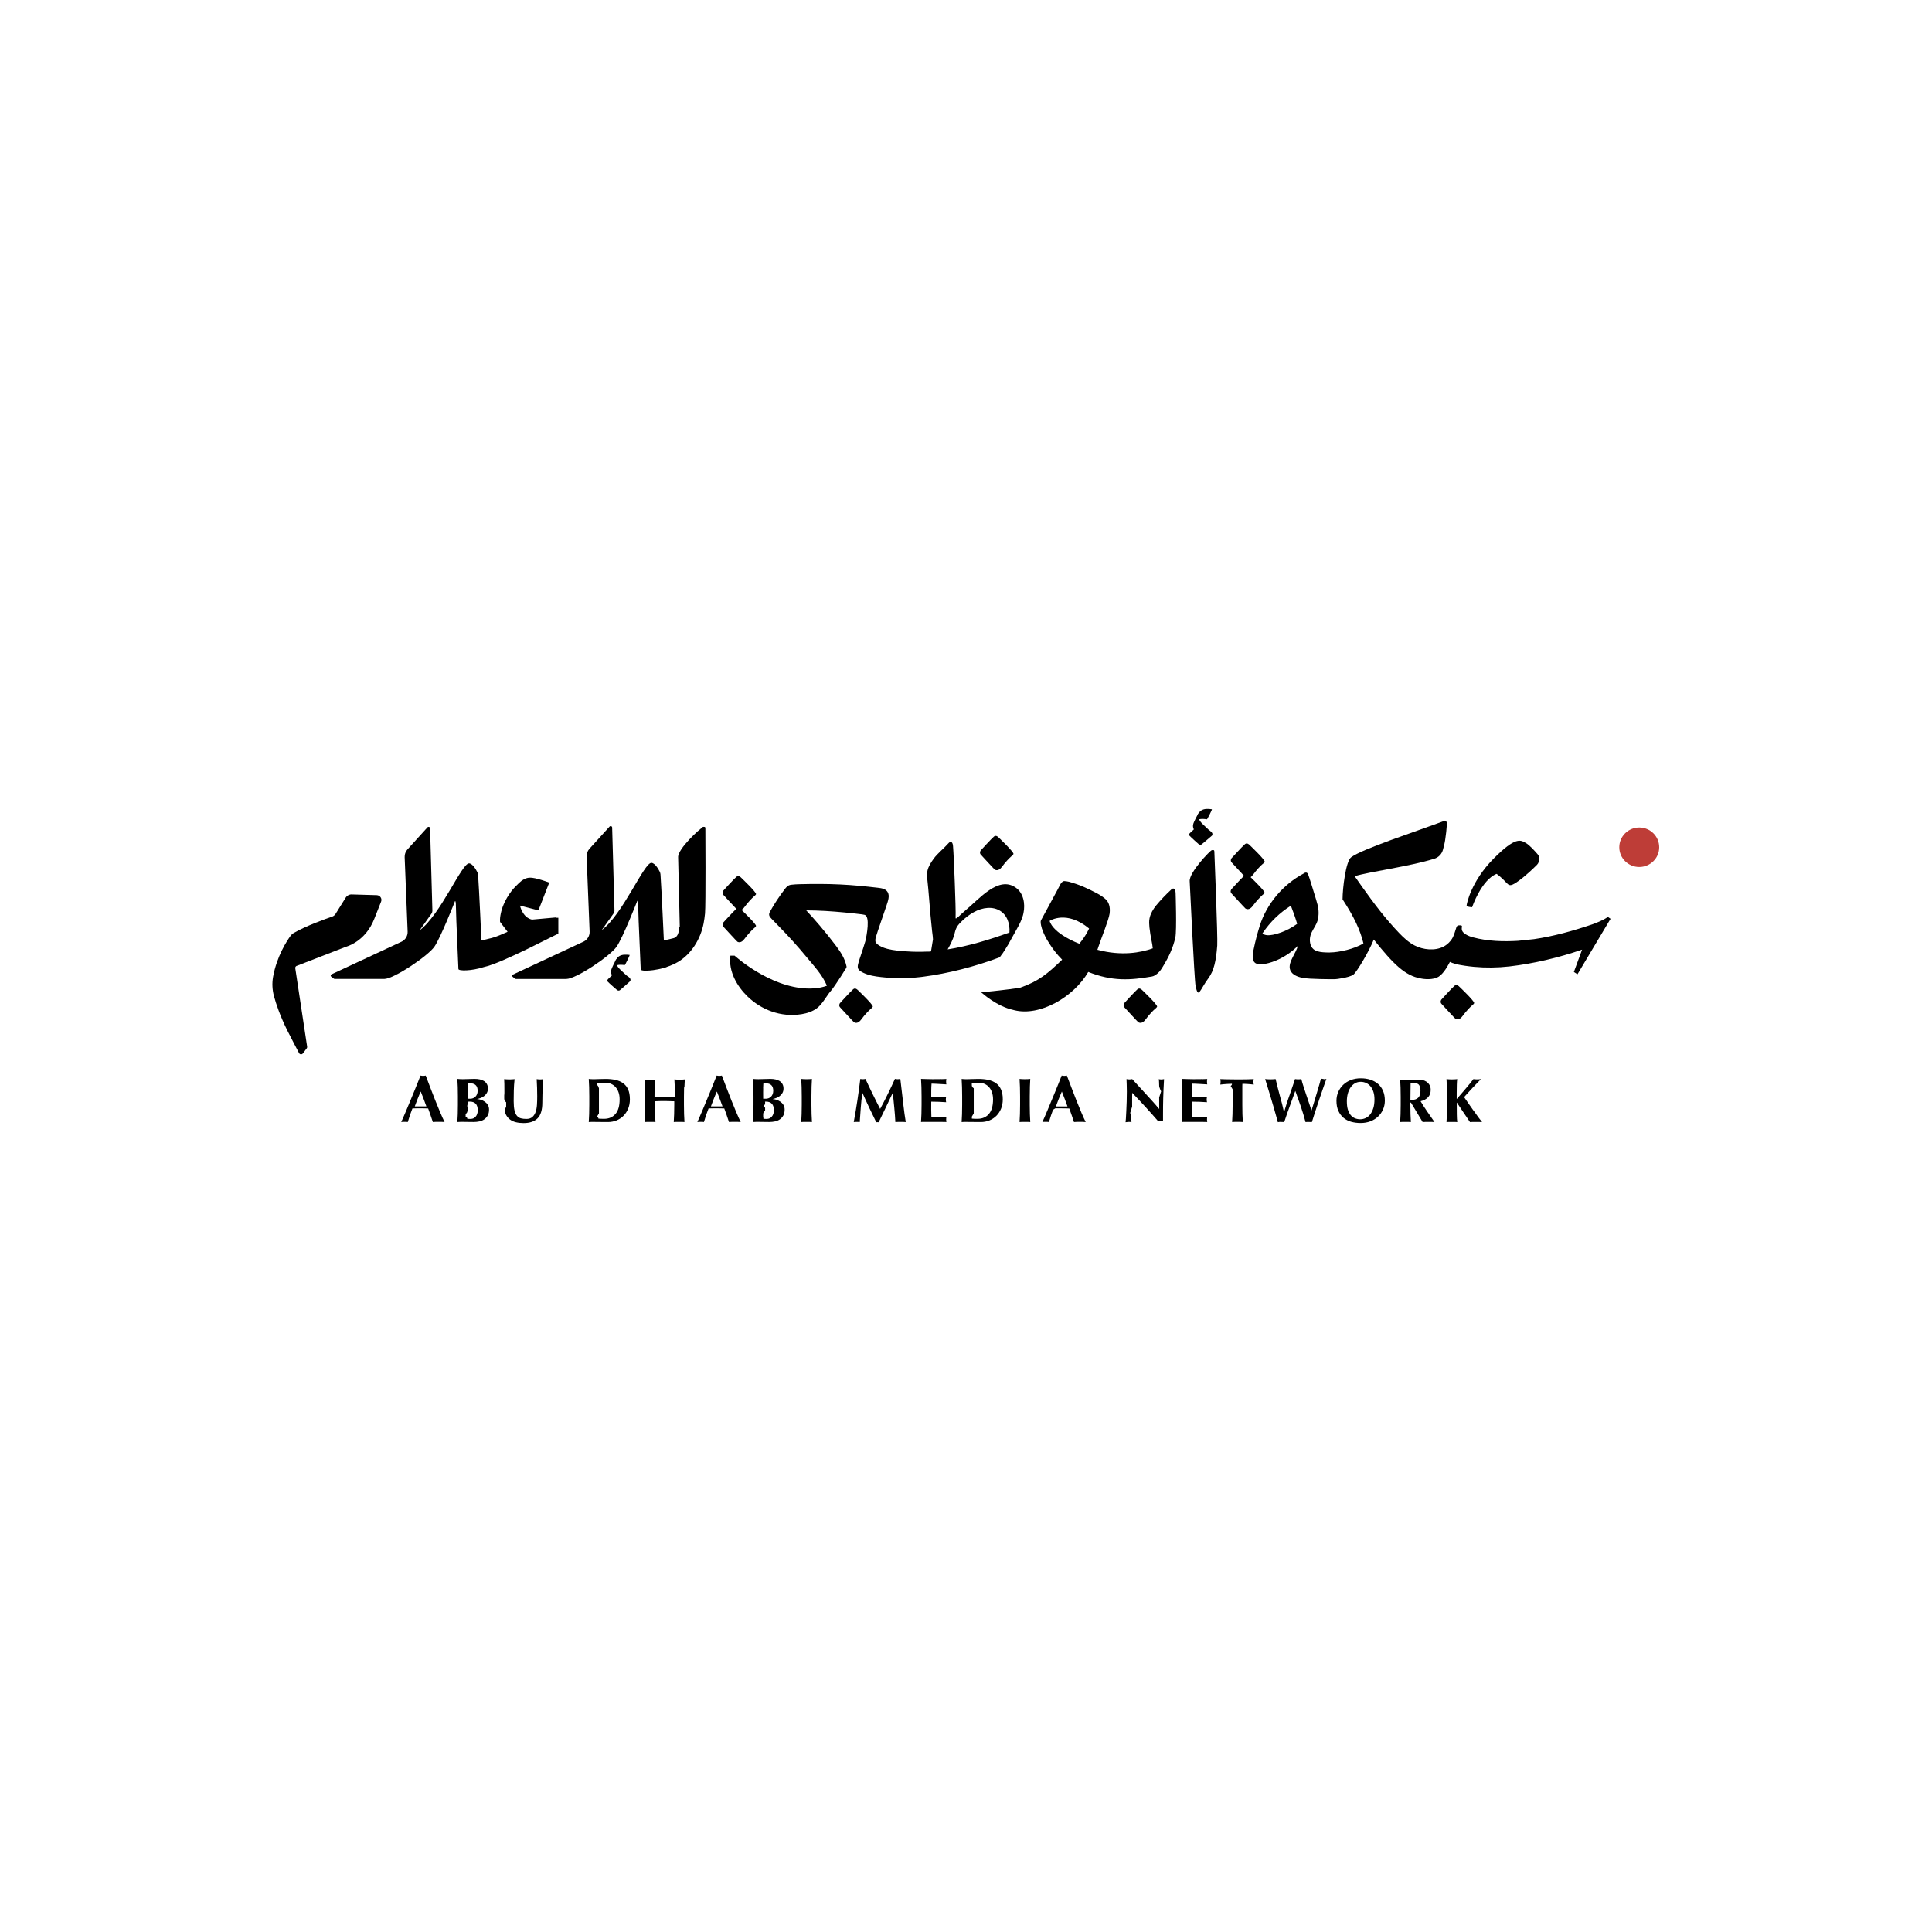 <?xml version="1.0" encoding="UTF-8"?>
<svg id="Layer_1" data-name="Layer 1" xmlns="http://www.w3.org/2000/svg" viewBox="0 0 1000 1000">
  <defs>
    <style>
      .cls-1, .cls-2 {
        stroke-width: 0px;
      }

      .cls-2 {
        fill: #be3d37;
      }
    </style>
  </defs>
  <path class="cls-1" d="m225.34,569.66c-.86-2.16-1.73-4.38-2.58-6.63-.85-2.25-1.65-4.36-2.41-6.33-.24.05-.45.09-.67.12-.21.03-.44.05-.67.05s-.45-.02-.67-.05c-.21-.03-.44-.07-.67-.12-.52,1.32-1.08,2.74-1.7,4.27s-1.26,3.09-1.89,4.66c-.64,1.57-1.29,3.13-1.94,4.68-.65,1.54-1.24,2.98-1.8,4.33-.56,1.35-1.08,2.55-1.55,3.61-.47,1.06-.85,1.9-1.12,2.5.33-.05.64-.08.91-.08h1.67c.27,0,.55.03.83.08.33-1.14.7-2.29,1.09-3.48.39-1.18.83-2.37,1.3-3.54.61-.02,1.21-.05,1.83-.06.61,0,1.21-.02,1.83-.02.74,0,1.5,0,2.24.02.74,0,1.5.03,2.24.06.44,1.18.86,2.37,1.26,3.54.39,1.18.79,2.34,1.17,3.48.49-.05.99-.08,1.49-.08h2.99c.5,0,1.03.03,1.59.08-.68-1.35-1.42-2.98-2.24-4.93s-1.67-4-2.53-6.16m-10.66,3.02c.48-1.32.98-2.62,1.47-3.88.51-1.26,1.03-2.55,1.62-3.85.52,1.3,1.02,2.58,1.5,3.85.47,1.26.95,2.57,1.43,3.88h-6.02Z"/>
  <path class="cls-1" d="m250.85,570.19c-.63-.43-1.31-.76-2.01-.97-.71-.21-1.32-.32-1.84-.34v-.06c.53-.08,1.1-.25,1.75-.49.65-.24,1.25-.57,1.81-1,.56-.42,1.03-.95,1.41-1.6s.57-1.4.57-2.28-.16-1.65-.5-2.28c-.32-.64-.81-1.16-1.41-1.56-.62-.41-1.34-.7-2.18-.9s-1.78-.29-2.79-.29-2,.03-3.07.08c-1.07.06-2.09.08-3.07.08-.57,0-1.07-.01-1.53-.04s-.87-.07-1.26-.11c.09,1.42.16,2.82.21,4.21.04,1.4.07,3,.07,4.79v4.42c0,1.79-.03,3.39-.07,4.79s-.12,2.76-.21,4.11c.38-.04.9-.07,1.54-.07h1.9c.87,0,1.69,0,2.47.03.78.03,1.63.03,2.54.03,1.03,0,2.01-.1,2.97-.31.96-.21,1.81-.57,2.54-1.09.73-.52,1.32-1.19,1.78-2.02.44-.83.66-1.82.66-2.99,0-.98-.22-1.81-.66-2.48-.44-.69-.99-1.23-1.62-1.67Zm-8.85-6.9c.03-.83.06-1.64.1-2.44.21-.04.43-.07.61-.08.18,0,.52-.01,1.01-.01.65,0,1.2.1,1.64.31.44.21.79.48,1.08.81.28.34.48.74.61,1.21.11.46.18.95.18,1.47,0,.69-.11,1.3-.33,1.82-.21.52-.51.95-.85,1.29-.35.34-.75.59-1.2.76s-.91.27-1.36.27h-1.47c0-.56,0-1.11-.01-1.64,0-.53-.01-1.09-.01-1.67s0-1.26.03-2.07m4.95,13.29c-.2.55-.45,1.01-.79,1.37-.33.38-.71.67-1.15.87-.44.2-.89.29-1.37.29-.37,0-.69,0-.95-.01-.27,0-.55-.03-.85-.06,0-.28,0-.64-.85-1.07v-1.43c.82-.52.82-1.05,1-1.6v-1.6c-.21-.67-.21-1.25,0-1.74v-1.42s.23,0,.44-.01c.21,0,.48-.01.79-.01,1.32,0,2.31.38,3,1.12.69.74,1.03,1.88,1.03,3.39,0,.72-.1,1.35-.3,1.89"/>
  <path class="cls-1" d="m279.47,558.7c-.24,0-.51-.01-.79-.04-.28-.03-.58-.07-.89-.11.09,1.5.16,2.99.2,4.47.04,1.49.07,2.97.07,4.47s-.04,2.97-.13,4.37c-.09,1.4-.33,2.64-.71,3.73-.38,1.08-.95,1.95-1.69,2.59-.75.64-1.77.98-3.09.98-1.08,0-2.01-.11-2.82-.32-.81-.22-1.49-.66-2.06-1.32-.55-.66-.98-1.6-1.26-2.82-.28-1.22-.42-2.8-.42-4.78,0-1.86.01-3.7.07-5.51.04-1.81.17-3.77.4-5.86-.44.04-.89.08-1.35.11s-.91.04-1.35.04-.89-.01-1.35-.04-.91-.07-1.35-.11c.04.55.07,1.36.1,2.44.01,1.08.03,2.5.03,4.26,0,.59,0,1.15-.09,1.7v1.68c.06.57.06,1.22,1,1.91v2.33c-.96,1.54-.71,2.85-.19,3.91.51,1.08,1.22,1.95,2.11,2.63.89.69,1.96,1.16,3.17,1.46,1.22.29,2.52.43,3.93.43,3.17,0,5.58-.81,7.23-2.45,1.64-1.64,2.47-4.33,2.47-8.1,0-1.4.01-2.75.06-4.01.03-1.26.07-2.42.11-3.48.04-1.05.09-1.98.13-2.78.04-.8.09-1.44.13-1.92-.28.04-.55.08-.82.11s-.54.04-.82.04"/>
  <path class="cls-1" d="m322.52,560.65c-1.12-.8-2.45-1.37-4-1.71-1.54-.34-3.26-.5-5.14-.5-1.45,0-2.62.03-3.51.08-.89.06-1.72.08-2.44.08-.55,0-1.03-.01-1.47-.04s-.84-.07-1.22-.11c.09,1.42.16,2.82.2,4.21.04,1.4.07,3,.07,4.79v4.42c0,1.79-.03,3.39-.07,4.79s-.11,2.78-.2,4.11c.37-.04.78-.07,1.22-.07h1.47c.85,0,1.86,0,3.02.03,1.16.03,2.57.03,4.21.03,1.56,0,3.02-.27,4.38-.81,1.37-.55,2.58-1.33,3.61-2.35,1.03-1.02,1.86-2.27,2.47-3.71.6-1.46.91-3.07.91-4.88,0-2.06-.31-3.77-.92-5.12-.61-1.36-1.47-2.44-2.59-3.24m-3.98,15.95c-1.45,1.67-3.4,2.5-5.88,2.5-.68,0-1.25,0-1.72-.03-.45-.03-.85-.04-1.18-.07,0-.15,0-.49-.75-1.01l1-1.72v-12.97c-.28-.64-.28-1.23-1-1.75v-1.01c1.26-.04,1.75-.08,2.25-.11s1.13-.04,1.93-.04c1.13,0,2.17.2,3.09.6.92.41,1.71.97,2.37,1.72.65.74,1.16,1.65,1.53,2.72.37,1.07.54,2.26.54,3.6,0,3.38-.72,5.9-2.17,7.57"/>
  <path class="cls-1" d="m354.25,562.9c.04-1.4.11-2.8.2-4.21-.37.04-.78.08-1.22.11-.44.03-.94.04-1.47.04s-1.03-.01-1.47-.04c-.44-.03-.84-.07-1.22-.11.09,1.42.16,2.8.2,4.18.04,1.37.07,2.96.07,4.77-.64.03-1.33.04-2.07.06-.75,0-2.4.01-3.55.01s-2.13,0-2.92-.01c-.78,0-1.46-.03-2.02-.05,0-1.76.01-3.32.04-4.68.03-1.35.1-2.71.21-4.1-.36.04-.76.08-1.2.11-.43.03-.92.04-1.45.04s-1.03-.01-1.45-.04c-.43-.03-.83-.07-1.2-.11.08,1.39.15,2.77.19,4.13.04,1.38.07,2.94.07,4.7v4.33c0,1.76-.03,3.33-.07,4.7-.04,1.38-.11,2.72-.19,4.03.36-.04.76-.07,1.2-.07h3.12c.44,0,.85.03,1.22.07-.09-1.35-.16-2.72-.2-4.11-.04-1.4-.07-3-.07-4.79v-1.85c.84-.04,1.66-.07,2.5-.1.84-.03,1.66-.03,2.5-.03s1.66.01,2.5.06c.84.03,1.66.06,2.5.08v1.84c0,1.79-.03,3.39-.07,4.79s-.12,2.78-.2,4.11c.38-.04.8-.07,1.25-.07h3.05c.45,0,.87.03,1.25.07-.09-1.35-.16-2.72-.2-4.11-.04-1.4-.07-3-.07-4.79v-4.31c0-1.79.03-3.39.07-4.79"/>
  <path class="cls-1" d="m378.62,569.66c-.86-2.16-1.73-4.38-2.58-6.63-.85-2.25-1.65-4.36-2.41-6.33-.24.05-.45.09-.67.12-.21.03-.44.05-.67.05s-.45-.02-.67-.05c-.21-.03-.44-.07-.67-.12-.51,1.32-1.08,2.74-1.7,4.27s-1.26,3.09-1.89,4.66c-.65,1.57-1.29,3.13-1.94,4.68-.64,1.54-1.24,2.98-1.8,4.33-.56,1.35-1.08,2.55-1.55,3.61-.47,1.06-.85,1.9-1.12,2.5.33-.05.64-.08.91-.08h1.67c.27,0,.55.03.83.08.33-1.14.7-2.29,1.09-3.48.39-1.18.83-2.37,1.3-3.54.61-.02,1.21-.05,1.83-.06.61,0,1.21-.02,1.83-.02.74,0,1.5,0,2.24.02.74,0,1.5.03,2.24.06.44,1.18.86,2.37,1.26,3.54.39,1.18.79,2.34,1.17,3.48.48-.05.98-.08,1.49-.08h2.99c.5,0,1.03.03,1.59.08-.68-1.35-1.42-2.98-2.24-4.93s-1.67-4-2.53-6.16m-10.66,3.02c.48-1.32.98-2.62,1.47-3.88.51-1.26,1.03-2.55,1.62-3.85.52,1.3,1.02,2.58,1.5,3.85.47,1.26.95,2.57,1.43,3.88h-6.02Z"/>
  <path class="cls-1" d="m403.85,570.19c-.63-.43-1.31-.76-2.01-.97-.71-.21-1.32-.32-1.84-.34v-.06c.53-.08,1.1-.25,1.75-.49.65-.24,1.25-.57,1.81-1,.56-.42,1.03-.95,1.41-1.6.38-.64.57-1.4.57-2.28s-.16-1.65-.5-2.28c-.32-.64-.81-1.16-1.41-1.56-.62-.41-1.34-.7-2.18-.9s-1.78-.29-2.79-.29-2,.03-3.07.08c-1.07.06-2.09.08-3.07.08-.57,0-1.07-.01-1.53-.04s-.87-.07-1.26-.11c.09,1.42.16,2.82.21,4.21.04,1.4.07,3,.07,4.79v4.42c0,1.79-.03,3.39-.07,4.79s-.12,2.76-.21,4.11c.38-.04.9-.07,1.54-.07h1.9c.87,0,1.69,0,2.47.03.78.03,1.63.03,2.54.03,1.03,0,2.01-.1,2.97-.31.96-.21,1.81-.57,2.54-1.09s1.32-1.19,1.78-2.02c.44-.83.66-1.82.66-2.99,0-.98-.22-1.81-.66-2.48-.44-.69-.99-1.23-1.62-1.67Zm-8.85-6.9c.03-.83.06-1.64.1-2.44.21-.04.42-.07.61-.08.18,0,.52-.01,1.01-.01.65,0,1.2.1,1.64.31.44.21.79.48,1.08.81.28.34.48.74.61,1.21.11.46.18.95.18,1.47,0,.69-.11,1.3-.33,1.82-.21.52-.51.95-.85,1.29-.35.34-.75.59-1.2.76s-.91.27-1.36.27h-1.47c0-.56,0-1.11-.01-1.64,0-.53-.01-1.09-.01-1.67s0-1.26.03-2.07m5.22,13.29c-.2.55-.45,1.01-.79,1.37-.33.38-.71.67-1.15.87s-.89.29-1.37.29c-.37,0-.69,0-.95-.01-.27,0-.55-.03-.85-.06,0-.28,0-.64-.12-1.07v-1.43c.09-.52.09-1.05,1-1.6v-1.6c-.94-.67-.94-1.25,0-1.74v-1.42c-.71,0-.5,0-.28-.01.21,0,.48-.01.79-.01,1.32,0,2.31.38,3,1.12.69.74,1.03,1.88,1.03,3.39,0,.72-.1,1.35-.3,1.89"/>
  <path class="cls-1" d="m420.06,562.65c.04-1.4.12-2.8.2-4.21-.38.04-.8.08-1.25.11-.45.03-.96.04-1.52.04s-1.06-.01-1.52-.04c-.45-.03-.86-.07-1.25-.11.09,1.42.16,2.82.2,4.21.04,1.4.07,3,.07,4.79v4.42c0,1.79-.03,3.39-.07,4.79s-.12,2.78-.2,4.11c.38-.04.8-.07,1.25-.07h3.05c.45,0,.87.03,1.25.07-.09-1.35-.16-2.72-.2-4.11-.04-1.4-.07-3-.07-4.79v-4.42c0-1.79.03-3.39.07-4.79"/>
  <path class="cls-1" d="m467.46,570.72c-.24-2.05-.48-4.15-.74-6.29-.25-2.14-.48-4.15-.71-6.01-.55.11-1.01.17-1.37.17-.4,0-.86-.06-1.42-.17-1.18,2.62-2.42,5.26-3.73,7.92-1.3,2.65-2.61,5.2-3.93,7.63-.6-1.15-1.2-2.35-1.86-3.64-.65-1.28-1.29-2.58-1.94-3.91-.65-1.33-1.29-2.66-1.94-4.01-.65-1.35-1.26-2.66-1.86-3.97-.24.04-.47.08-.69.11-.21.03-.43.04-.62.04-.24,0-.47-.01-.68-.04-.21-.03-.42-.07-.68-.11-.45,3.8-.96,7.53-1.52,11.21-.55,3.69-1.18,7.39-1.87,11.12.27-.04.52-.07.78-.07h1.5c.28,0,.54.01.82.07.18-2.5.36-4.99.54-7.49.17-2.5.45-5.02.82-7.59h.04s2.45,5.48,3.63,7.91c1.18,2.43,2.35,4.85,3.53,7.28.11-.03.21-.04.31-.04s.2-.01.31-.01.21,0,.31.01c.1,0,.2.03.31.04,1.18-2.5,2.38-4.98,3.59-7.44,1.2-2.47,3.68-7.74,3.68-7.74h.06c.27,2.57.53,5.16.77,7.78.26,2.61.43,5.05.54,7.29.46-.04.93-.07,1.38-.07h2.67c.45,0,.89.01,1.33.07-.2-1.08-.41-2.51-.65-4.29s-.48-3.69-.72-5.73"/>
  <path class="cls-1" d="m487.23,558.54c-1.3.03-2.8.04-4.47.04-1.03,0-2.02-.03-3.02-.06-1-.04-2.01-.07-3.02-.1.09,1.42.16,2.82.21,4.21.04,1.4.07,3,.07,4.79v4.42c0,1.79-.03,3.39-.07,4.79s-.12,2.76-.21,4.11c.18-.01.4-.04.66-.04s.65-.01,1.16-.01h5.38c1.57,0,2.79,0,3.69.01.89,0,1.64.03,2.26.04-.04-.13-.07-.29-.1-.49-.03-.2-.03-.46-.03-.81s0-.62.03-.81.06-.41.1-.64c-1.32.15-2.62.27-3.91.32-1.29.07-2.58.1-3.87.1-.07-1.3-.1-2.65-.1-4.06,0-.69,0-1.39.01-2.07,0-.69.01-1.39.01-2.07,2.57,0,5.13.1,7.71.29-.04-.35-.09-.62-.12-.8-.03-.18-.04-.36-.04-.53,0-.21,0-.42.03-.62.01-.2.07-.48.13-.84-1.29.07-2.54.13-3.72.17-1.19.04-2.52.07-3.99.1,0-1.19,0-2.37.01-3.55,0-1.18.06-2.36.15-3.55.25,0,.67,0,1.26.03.59.03,1.25.06,1.99.1.73.04,1.5.08,2.27.13.78.04,1.5.08,2.16.13-.04-.24-.07-.45-.1-.64-.03-.2-.03-.46-.03-.81,0-.56.04-1.02.13-1.36-.45.04-1.33.08-2.64.11"/>
  <path class="cls-1" d="m515.52,560.65c-1.12-.8-2.45-1.37-4-1.71-1.54-.34-3.26-.5-5.14-.5-1.45,0-2.62.03-3.51.08-.89.06-1.71.08-2.44.08-.55,0-1.03-.01-1.47-.04s-.84-.07-1.22-.11c.09,1.42.16,2.82.2,4.21.04,1.4.07,3,.07,4.79v4.42c0,1.79-.03,3.39-.07,4.79s-.11,2.78-.2,4.11c.37-.04.78-.07,1.22-.07h1.47c.85,0,1.86,0,3.02.03,1.16.03,2.57.03,4.21.03,1.56,0,3.02-.27,4.39-.81,1.37-.55,2.58-1.33,3.61-2.35,1.05-1.02,1.86-2.27,2.47-3.71.6-1.46.91-3.07.91-4.88,0-2.06-.31-3.77-.92-5.12-.61-1.36-1.47-2.44-2.59-3.24m-3.7,15.95c-1.45,1.67-3.4,2.5-5.88,2.5-.68,0-1.25,0-1.72-.03-.45-.03-.85-.04-1.18-.07,0-.15,0-.49-.04-1.01l1-1.72v-12.97c-.98-.64-.98-1.23-1-1.75v-1.01c.55-.04,1.05-.08,1.53-.11.5-.03,1.13-.04,1.93-.04,1.13,0,2.17.2,3.09.6.92.41,1.71.97,2.37,1.72.65.74,1.16,1.65,1.53,2.72.35,1.07.54,2.26.54,3.6,0,3.38-.72,5.9-2.17,7.57Z"/>
  <path class="cls-1" d="m533.06,562.65c.04-1.4.12-2.8.2-4.21-.38.04-.8.08-1.25.11-.45.03-.96.04-1.52.04s-1.06-.01-1.52-.04c-.45-.03-.87-.07-1.25-.11.09,1.42.16,2.82.2,4.21.04,1.4.07,3,.07,4.79v4.42c0,1.79-.03,3.39-.07,4.79s-.12,2.78-.2,4.11c.38-.04.8-.07,1.25-.07h3.05c.45,0,.86.03,1.25.07-.09-1.35-.16-2.72-.2-4.11-.05-1.4-.07-3-.07-4.79v-4.42c0-1.79.03-3.39.07-4.79"/>
  <path class="cls-1" d="m557.18,569.66c-.87-2.16-1.73-4.38-2.57-6.63-.85-2.25-1.65-4.36-2.41-6.33-.23.05-.45.09-.67.12-.21.03-.44.05-.67.05s-.45-.02-.67-.05c-.22-.03-.44-.07-.67-.12-.51,1.32-1.07,2.74-1.69,4.27s-1.26,3.09-1.9,4.66c-.64,1.57-1.29,3.13-1.94,4.68-.63,1.54-1.24,2.98-1.8,4.33-.56,1.35-1.08,2.55-1.54,3.61-.47,1.06-.85,1.9-1.12,2.5.33-.05.63-.08.91-.08h1.67c.27,0,.54.03.82.08.34-1.14.7-2.29,1.09-3.48.32-.96.67-1.92,1.04-2.88l1.16-.73c.92.03,1.82,0,2.75,0,.74,0,1.5,0,2.25.02.74,0,1.5.03,2.24.06.44,1.18.87,2.37,1.26,3.54.39,1.18.79,2.34,1.17,3.48.48-.05.99-.08,1.49-.08h2.99c.5,0,1.03.03,1.59.08-.68-1.35-1.43-2.98-2.25-4.93-.82-1.95-1.67-4-2.53-6.16m-10.66,3.02c.48-1.32.98-2.62,1.47-3.88.51-1.26,1.04-2.55,1.62-3.85.52,1.3,1.02,2.58,1.49,3.85.47,1.26.95,2.57,1.43,3.88h-6.01Z"/>
  <path class="cls-1" d="m599.81,558.53c.04.22.08.64.11,1.26.03.63.06,1.37.07,2.24,0,.87,1,2.85,1,2.85l-1,3.14v5.99c-2.16-2.62-4.55-5.2-6.87-7.74-2.34-2.54-4.69-5.12-7.09-7.74-.61.11-1.11.17-1.47.17s-.87-.06-1.48-.17c.03.79.06,1.68.1,2.69.04,1.02.07,2.27.07,3.77,0,1.64-.03,3.36-.08,5.16s-.13,3.45-.2,4.98c-.07,1.53-.14,2.82-.21,3.88-.07,1.07-.13,1.68-.17,1.85.51-.04,1.52-.17,1.52-.17h.75s.52.13.79.17c-.03-.24-.04-.56-.07-.95-.03-.41-.04-.91-.07-1.54-.03-.63-.05-1.4-.52-2.31l1-3.31v-3.53c0-.61,0-1.21.01-1.8,0-.59.03-1.18.04-1.78,4.75,4.95,9.25,9.86,13.48,14.75.35-.04.75-.07,1.2-.07s.85.03,1.26.07v-3.42c0-1.56,0-3.03.02-4.4,0-1.37.04-2.76.08-4.18.04-1.4.1-2.9.16-4.5.07-1.6.16-3.38.27-5.34-.61.11-1.11.17-1.47.17s-.87-.06-1.47-.17"/>
  <path class="cls-1" d="m622.24,558.54c-1.31.03-2.8.04-4.47.04-1.03,0-2.02-.03-3.02-.06-1-.04-2.01-.07-3.02-.1.09,1.42.16,2.82.2,4.21.04,1.4.07,3,.07,4.79v4.42c0,1.79-.03,3.39-.07,4.79s-.12,2.76-.2,4.11c.18-.01.4-.04.66-.04s.64-.01,1.16-.01h5.38c1.57,0,2.8,0,3.69.01.9,0,1.64.03,2.26.04-.04-.13-.07-.29-.1-.49-.03-.2-.03-.46-.03-.81s0-.62.03-.81c.03-.2.06-.41.1-.64-1.32.15-2.63.27-3.92.32-1.29.07-2.58.1-3.87.1-.07-1.3-.11-2.65-.11-4.06,0-.69,0-1.39.02-2.07,0-.69.02-1.39.02-2.07,2.57,0,5.13.1,7.72.29-.04-.35-.09-.62-.12-.8-.03-.18-.04-.36-.04-.53,0-.21,0-.42.03-.62.02-.2.06-.48.13-.84-1.29.07-2.54.13-3.73.17-1.19.04-2.52.07-3.99.1,0-1.19,0-2.37.02-3.55,0-1.18.06-2.36.15-3.55.25,0,.68,0,1.26.03.59.03,1.25.06,1.99.1.74.04,1.5.08,2.28.13.78.04,1.49.08,2.15.13-.04-.24-.07-.45-.1-.64-.03-.2-.03-.46-.03-.81,0-.56.04-1.02.13-1.36-.45.04-1.33.08-2.64.11"/>
  <path class="cls-1" d="m648.53,558.55c-.68.03-1.31.04-1.89.07-.58.03-1.17.04-1.78.04s-1.29.03-2.03.03h-2.65s-1.91,0-2.65-.02c-.74,0-1.42-.03-2.04-.03s-1.23-.03-1.84-.04c-.61-.03-1.27-.04-2.02-.07.04.24.08.48.11.71.03.24.04.48.04.72s-.02.48-.04.71c-.03.24-.07.48-.11.71.48-.07,1.01-.13,1.57-.18.57-.06,1.13-.1,1.67-.13.55-.03,1.06-.06,1.55-.08.48-.03.89-.03,1.22-.03.04.24.07.62-.63,1.14l1,1.72v8.03c0,1.79-.03,3.39-.07,4.79-.04,1.4-.11,2.76-.2,4.11.38-.04.8-.07,1.25-.07h3.04c.45,0,.86.03,1.25.07-.09-1.35-.16-2.72-.2-4.11-.04-1.4-.06-3-.06-4.79v-9.74c0-.27,0-.49.02-.69,0-.2.03-.35.04-.45.33,0,.74,0,1.22.03.48.03.99.04,1.53.08.54.03,1.07.07,1.63.13.55.06,1.03.11,1.47.18-.04-.24-.08-.48-.11-.71-.03-.24-.04-.48-.04-.71s.02-.48.04-.72c.03-.24.07-.48.11-.71"/>
  <path class="cls-1" d="m685.1,558.46c-.37,0-.84-.06-1.37-.17-.16.64-.41,1.61-.79,2.89-.37,1.28-.79,2.69-1.25,4.22-.46,1.54-.94,3.13-1.43,4.78-.5,1.65-.96,3.15-1.39,4.51h-.07s-.46-1.3-.75-2.27c-.31-.95-.64-1.96-1.01-3.03-.37-1.07-.73-2.13-1.09-3.22-.35-1.08-.69-2.12-1.02-3.08-.31-.98-.6-1.86-.84-2.66-.24-.8-.41-1.44-.5-1.92-.28.04-.55.08-.82.11-.27.03-.54.04-.82.04s-.55-.01-.82-.04c-.26-.03-.54-.07-.82-.11-.24.76-.58,1.78-1.02,3.07-.44,1.29-.92,2.69-1.45,4.22-.52,1.53-1.06,3.08-1.63,4.68-.55,1.6-1.56,5.22-1.56,5.22h-.07s-.64-3.14-1.01-4.47c-.36-1.33-.74-2.71-1.12-4.12-.38-1.42-.77-2.86-1.14-4.32-.37-1.46-.72-2.89-1.05-4.28-.44.04-.88.08-1.33.11-.45.03-.89.04-1.33.04s-.89-.01-1.35-.04c-.45-.03-.93-.07-1.42-.11.08.22.27.8.55,1.74.28.94.63,2.09,1.05,3.43.41,1.35.86,2.82,1.34,4.43.48,1.61.95,3.21,1.42,4.79.46,1.58.88,3.08,1.28,4.49.4,1.42.71,2.55.95,3.45.28-.04.85-.14.85-.14h.76c.62,0,1.19.03,1.69.07.36-1.09.78-2.34,1.27-3.75.49-1.41.99-2.83,1.52-4.28.52-1.45,1.04-2.87,1.55-4.26.52-1.39.96-2.66,1.37-3.78h.06c1,2.74,1.95,5.44,2.85,8.09.9,2.64,1.71,5.31,2.41,7.99.28-.04.57-.07.86-.07h.76c.61,0,1.18.03,1.67.07.35-1.15.76-2.44,1.23-3.9.47-1.44.96-2.93,1.46-4.46.49-1.51,1.01-3.03,1.52-4.51.51-1.5.98-2.87,1.42-4.15.44-1.26.82-2.37,1.15-3.29.33-.93.57-1.6.73-2.02-.27.04-.52.08-.78.11-.25.03-.49.04-.74.04"/>
  <path class="cls-1" d="m713.19,560.97c-1.12-.95-2.44-1.67-3.94-2.14-1.52-.48-3.15-.71-4.89-.71-1.91,0-3.64.31-5.18.91-1.56.6-2.88,1.44-3.98,2.5-1.09,1.07-1.94,2.3-2.55,3.7-.59,1.4-.9,2.92-.9,4.51,0,2.03.32,3.78.99,5.24.65,1.46,1.55,2.66,2.68,3.6,1.14.94,2.45,1.63,3.97,2.05,1.52.42,3.14.63,4.88.63,1.84,0,3.53-.29,5.06-.88,1.53-.59,2.85-1.4,3.95-2.45,1.11-1.05,1.97-2.28,2.59-3.69.62-1.4.93-2.93.93-4.56,0-1.95-.33-3.66-.96-5.12-.65-1.46-1.53-2.66-2.65-3.62m-2.38,12.67c-.41,1.3-.95,2.37-1.62,3.22-.66.84-1.44,1.47-2.35,1.88-.89.41-1.84.62-2.82.62-.92,0-1.8-.17-2.62-.49-.84-.32-1.57-.85-2.2-1.57-.64-.73-1.13-1.68-1.52-2.87-.37-1.19-.55-2.65-.55-4.39,0-1.39.16-2.69.48-3.91.32-1.22.78-2.29,1.41-3.2.62-.91,1.36-1.63,2.25-2.16.89-.53,1.89-.8,3-.8,1.05,0,2.03.21,2.91.63.88.42,1.64,1.02,2.27,1.81.63.79,1.11,1.72,1.46,2.85.35,1.12.52,2.38.52,3.78,0,1.78-.2,3.31-.61,4.61"/>
  <path class="cls-1" d="m735.29,569.99c1.69-.4,2.99-1.1,3.88-2.08.91-.98,1.36-2.25,1.36-3.81,0-.97-.19-1.78-.6-2.48-.39-.69-.93-1.27-1.6-1.74-.29-.19-.6-.36-.93-.5s-.71-.25-1.15-.33c-.44-.08-.96-.15-1.57-.19-.61-.04-1.34-.07-2.2-.07-1.15,0-2.11.03-2.89.08-.77.05-1.47.08-2.09.08-.57,0-1.08-.01-1.52-.04-.45-.03-.86-.07-1.25-.11.09,1.39.16,2.77.2,4.14.05,1.38.07,2.95.07,4.72v4.34c0,1.77-.02,3.34-.07,4.72-.04,1.38-.11,2.72-.2,4.04.38-.04.8-.07,1.25-.07h3.05c.45,0,.86.03,1.25.07-.09-1.32-.16-2.68-.2-4.04-.04-1.38-.07-2.95-.07-4.72v-1.31h.3l6.05,10.07c.52-.04,1.04-.07,1.55-.07h3.06c.5,0,1.01.03,1.52.07-1.24-1.77-2.48-3.56-3.71-5.35-1.24-1.79-2.41-3.61-3.48-5.42m-4.55-.69c-.11,0-.22,0-.34-.01-.13,0-.24-.03-.38-.06,0-2.94.03-5.89.1-8.83.89,0,1.67.04,2.31.13.65.08,1.18.28,1.58.57.41.29.71.72.91,1.29.2.56.3,1.32.3,2.27,0,1.56-.38,2.72-1.15,3.49-.77.77-1.87,1.15-3.32,1.15Z"/>
  <path class="cls-1" d="m762.86,575.09c-.86-1.22-1.74-2.46-2.63-3.74-.87-1.27-1.68-2.43-2.41-3.49.45-.52,1.08-1.23,1.9-2.12s1.67-1.82,2.56-2.77,1.74-1.83,2.53-2.65c.79-.82,1.37-1.41,1.77-1.79-.38.04-.74.08-1.07.11-.32.03-.65.04-.97.04s-.63-.01-.95-.04c-.32-.03-.63-.07-.95-.11-.29.4-.76,1.02-1.42,1.83s-1.39,1.7-2.21,2.67c-.82.96-1.67,1.97-2.55,2.99-.87,1.02-1.71,1.97-2.47,2.84v-3.1c0-1.58.02-3.02.06-4.3.03-1.3.1-2.26.22-2.92-.38.04-.81.08-1.26.11-.45.03-.97.04-1.52.04s-1.07-.01-1.52-.04c-.45-.03-.87-.07-1.26-.11.09,1.41.16,2.81.2,4.19.04,1.4.07,2.99.07,4.78v4.4c0,1.79-.03,3.38-.07,4.78s-.12,2.77-.2,4.09c.38-.04.8-.07,1.26-.07h3.06c.45,0,.87.03,1.25.07-.13-.99-.22-2.33-.23-4.01-.03-1.69-.03-3.7-.03-6.06h.07c1.16,1.68,2.28,3.37,3.39,5.07,1.11,1.69,2.24,3.37,3.39,5,.5-.04,1-.07,1.48-.07h3c.53,0,1.11.03,1.77.07-.45-.52-1.05-1.29-1.8-2.32-.74-1.02-1.55-2.15-2.43-3.37"/>
  <path class="cls-1" d="m606.94,459.96c-.41.13-.7.5-1.03.8-2.31,2.1-5.36,5.31-7.51,7.92-1.61,1.98-2.91,4.28-3.39,6.6-.34,1.63-.2,3.21-.06,4.78.55,5.13,1.53,8.16,1.72,10.81-6.25,2.23-16.19,4.09-28.66.74.3-.81.58-1.64.84-2.44,1.06-3.27,4.96-12.85,5.45-16.15.37-2.51.06-5.07-1.4-6.9-1.05-1.3-3.42-2.83-4.93-3.63-5.31-2.79-9-4.51-14.64-6.08-.38-.11-2.07-.39-2.48-.36-.98.04-1.7,1.08-2.17,1.96-.51.94-.95,1.79-1.34,2.59,0,0-7.61,14.1-8.5,15.71-.38.69-.19,2.2.37,4.01l-.03.03s.14.43.44,1.19c.79,2.14,1.97,4.53,3.27,6.43,1.63,2.68,3.89,5.76,6.87,8.76-7.4,7.08-11.99,11.12-21.81,14.52-6.29,1.01-16.68,2.06-19.01,2.26-.35.01-.68.04-1.03.06.06.2.23.35.47.48,0,0,7.53,6.84,16.06,8.68.14.04.28.07.41.11,13.41,3.45,30.98-6.88,38.42-19.76,12.4,4.92,21.69,4.33,33.02,2.35,1.12-.2,2.07-.94,2.95-1.68,1.18-1.01,1.99-2.31,2.76-3.6,2.98-4.89,5.2-9.62,6.36-14.93.78-3.57.13-23.06.13-23.06-.04-1.07-.38-2.54-1.52-2.2m-48.33,28.54c-14.46-5.82-15.36-11.84-15.36-11.84.11-.07,8.73-5.75,20.42,3.94,0,0-1.39,3.45-5.07,7.91"/>
  <path class="cls-1" d="m628.53,440.69c.01-.86-.65-.73-1.29-.64-.81.11-11.91,11.63-11.45,16.15,0,0,2.4,51.08,3.05,54.15,1.46,6.92,2.09,2.13,6.68-4.11,2.75-3.73,3.92-8.68,4.53-16.85.31-4.29-1.5-48.7-1.5-48.7h-.01Z"/>
  <path class="cls-1" d="m518.61,494.01c.66-.94,2.72-4.23,3.29-5.21,2.05-3.62,2.34-4.32,4.34-7.83,1.53-2.7,2.9-5.39,3.5-8.29,1.04-4.97-.04-10.49-4.02-13.26-8.91-6.21-18.67,5.71-26.08,11.86-2.33,1.93-5.07,4.99-5.02,3.88.22-5.51-1.02-33.18-1.13-34.06l-.2-3.1c-.04-1.04-.39-2.47-1.51-2.15-.41.11-.73.46-1.01.78-2.03,2.3-5.62,5.24-7.4,7.7-1.46,2.01-2.86,4.14-3.33,6.41-.32,1.58-.18,3.12-.04,4.64.7,6.15,1.04,12.33,1.64,18.5.27,2.69.56,5.38.81,8.06.04.36.69,4.81.35,4.92l-.91,5.57c-.07.17-2.21.14-2.48.14-3.4.15-6.81.1-10.2-.14-3.28-.22-6.7-.47-9.88-1.29-.56-.15-1.11-.33-1.66-.51-.83-.28-1.63-.65-2.39-1.1-.7-.41-1.43-.9-1.88-1.58-.56-.85-.31-1.94-.04-2.97.85-2.91,4.54-13.34,5.48-16.24.76-2.31,1.82-5.06.56-7.07-1.06-1.7-3.35-1.97-5.17-2.18-6.47-.75-12.92-1.39-19.43-1.69-6.85-.33-13.7-.32-20.56-.15-1.58.04-3.15.11-4.72.3-1.63.22-2.37,1.03-3.35,2.31-2.8,3.7-5.48,7.68-7.66,11.68-.94,1.73-.14,2.58.92,3.71,1.23,1.32,2.51,2.6,3.78,3.89,4.97,5.07,9.72,10.32,14.23,15.79,3.73,4.52,8.25,9.24,10.56,14.88-1.02.37-2.06.68-3.1.89-2.35.47-4.73.62-7.05.54h-.17c-19.61-.69-37.47-17-37.47-17h-2.16c-1.08,8.24,3.54,15.99,8.92,21.18,6.89,6.65,16.99,10.9,28,9.1,2.77-.46,5.67-1.37,8.03-3.21,1.34-1.05,2.35-2.36,3.32-3.7.97-1.33,1.91-2.67,2.82-4.03,0,.06,1.79-2.22,1.55-1.88,1.15-1.57,2.24-3.17,3.29-4.78,1.06-1.61,2.11-3.23,3.11-4.88.28-.47,1.19-1.62,1.09-2.12-.81-4.09-3-7.45-5.39-10.65-2.7-3.6-5.53-7.12-8.46-10.56-2.28-2.69-4.64-5.32-7.03-7.9,1.61.01,3.22.04,4.83.08,6.82.21,13.6.82,20.38,1.55,1.23.15,2.48.28,3.71.44.42.07.84.14,1.26.24,3.03.68,1.13,10.7.43,13.63-.69,2.42-1.54,4.84-2.33,7.25-.41,1.23-.84,2.48-1.19,3.71-.22.79-.48,1.7-.41,2.51,0,.15.01.29.07.46.39,1.22,1.82,1.97,2.93,2.49,2.82,1.34,6,1.81,9.08,2.16,6.72.76,13.57.76,20.3,0,.48-.06.97-.11,1.44-.18,12.97-1.68,26.71-5.2,39.32-9.93.59-.22,1.11-1.22,1.44-1.69m-24.61-10.15c.11-.39.2-.77.28-1.16.35-1.63,1.11-3.22,2.32-4.51.47-.49.94-.97,1.43-1.44,3.67-3.52,8.29-6.42,13.19-6.73,4.83-.31,8.63,2.07,10.29,6.06.85,2.03,1.18,4.33,1.02,6.66-10.52,3.81-21.23,7.04-31.99,8.75,1.43-2.47,2.71-4.99,3.44-7.61Z"/>
  <path class="cls-1" d="m620.59,437.03s.85.59,1.57-.14c0,0,5.03-4.19,5.16-4.37.13-.18.82-1.21-.96-2.44-.24-.17-.5-.35-.73-.55-.78-.74-1.57-1.49-2.35-2.23-1.01-.95-2.07-1.95-2.67-3.21,1.32-.34,2.74-.2,4.07,0,.1.01.51-.77.48-.71.34-.59.67-1.21.96-1.82.31-.62.61-1.23.89-1.85.03-.07.34-.8.28-.81-1.86-.27-3.9-.43-5.54.62-.63.39-1.05.93-1.43,1.51,0-.22-.27.24-.78,1.36-.54,1.01-1.06,2.03-1.52,3.08-.23.53-.45,1.07-.51,1.63-.09.8.1,1.53.43,2.2-1.06.97-1.91,1.78-1.91,1.78,0,0-.95.76-.34,1.47.75.88,4.85,4.49,4.85,4.49"/>
  <path class="cls-1" d="m443.97,512.43s-1.2-1.37-2.31-.46c-1.36,1.12-6.93,7.28-6.93,7.28,0,0-.91,1.26.27,2.33,0,0,6.7,7.33,7,7.51.3.18,1.91,1.19,3.83-1.47,1.69-2.36,3.98-4.68,4.66-5.24.51-.42,1.03-.85,1.26-1.32.43-.87-7.75-8.62-7.75-8.62"/>
  <path class="cls-1" d="m591.13,512.43s-1.2-1.37-2.31-.46c-1.36,1.12-6.93,7.28-6.93,7.28,0,0-.91,1.26.27,2.33,0,0,6.7,7.33,7,7.51.3.18,1.91,1.19,3.83-1.47,1.69-2.36,3.98-4.68,4.66-5.24.51-.42,1.04-.85,1.26-1.32.43-.87-7.75-8.62-7.75-8.62"/>
  <path class="cls-1" d="m514.82,450.08c.3.18,1.91,1.19,3.83-1.47,1.69-2.35,3.98-4.68,4.66-5.24.51-.42,1.03-.86,1.26-1.32.43-.87-7.75-8.62-7.75-8.62,0,0-1.2-1.37-2.31-.46-1.36,1.12-6.93,7.27-6.93,7.27,0,0-.91,1.26.27,2.33,0,0,6.7,7.33,7,7.51"/>
  <path class="cls-1" d="m325.12,505.49c-.26-.17-.5-.35-.74-.53-.79-.73-1.59-1.46-2.38-2.2-1.02-.94-2.1-1.92-2.71-3.17,1.32-.35,2.74-.24,4.07-.07.1,0,.5-.79.47-.73.33-.6.64-1.22.94-1.84.3-.62.6-1.23.86-1.86.03-.07.33-.8.28-.81-1.86-.22-3.9-.36-5.53.71-.61.41-1.03.94-1.4,1.53,0-.22-.25.24-.75,1.37-.52,1.02-1.02,2.05-1.47,3.1-.23.53-.43,1.07-.48,1.64-.07.8.13,1.53.47,2.19-1.05.98-1.88,1.81-1.88,1.81,0,0-.94.77-.31,1.47.77.87,4.92,4.42,4.92,4.42,0,0,.85.57,1.57-.17,0,0,4.96-4.26,5.07-4.46.13-.18.81-1.22-.99-2.42"/>
  <path class="cls-1" d="m363.53,428.43c-.86.08-12.93,10.99-12.53,15.39,0,0,.47,19.82.85,35.87h-.3s.19,5.14-2.86,5.89c-.56.13-1.02.25-1.46.36-.09.03-.2.05-.29.08-.4.09-.75.18-1.05.25-.07.01-.13.03-.2.04-.24.05-.45.11-.64.14-.05,0-.12.03-.17.04-.19.04-.33.08-.47.11-.05.01-.12.03-.16.04-.08.01-.16.04-.23.05h-.11l-.3.06s-1.2-26.66-1.74-34.13c-.03-.48-.16-.95-.37-1.38-.7-1.4-2.42-4.46-4.28-4.63-3.76-.35-14.87,26.76-25.78,34.84l6.07-8.55c.37-.51.56-1.13.54-1.76l-1.2-42.81c-.01-.69-.88-1-1.34-.49l-10.41,11.48c-1,1.11-1.54,2.57-1.47,4.05l1.55,38.8c.09,2.17-1.11,4.19-3.05,5.18l-36.64,17.08c-.47.24-.53.87-.11,1.19l1.21.93c.13.1.29.16.46.16h26.04c5.11,0,22.72-11.88,26.04-16.67,3.32-4.8,10.72-23.72,10.72-23.72,0,0,.51-.76.51,3.78s1.27,29.79,1.27,31.55c0,1.2,4.73.71,6.16.52.16-.01.3-.04.36-.04.14-.01.27-.06.41-.07.71-.1,1.45-.23,2.22-.38.39-.07.76-.16,1.13-.24.61-.14,1.24-.31,1.87-.49.33-.1.67-.18,1-.28.07-.03.13-.04.2-.06v-.08c1.94-.64,3.84-1.44,5.61-2.44,7.24-4.09,12.02-12.11,13.58-20.04.34-1.74.57-3.49.75-5.26.41-4.15.2-44.13.18-44.11.03-.83-.68-.73-1.37-.66"/>
  <path class="cls-1" d="m653.23,463.45c.51-.42,1.03-.87,1.28-1.33.35-.73-5.26-6.22-7.19-8.09.41-.28.84-.69,1.29-1.32,1.72-2.38,4.03-4.74,4.71-5.3.51-.42,1.04-.87,1.28-1.33.44-.87-7.83-8.72-7.83-8.72,0,0-1.22-1.39-2.34-.46-1.37,1.14-7.01,7.36-7.01,7.36,0,0-.92,1.28.27,2.35,0,0,4.33,4.74,6.22,6.73-1.84,1.75-6.58,6.97-6.58,6.97,0,0-.92,1.28.27,2.35,0,0,6.78,7.42,7.07,7.6.3.18,1.93,1.21,3.87-1.49,1.72-2.38,4.03-4.74,4.71-5.3"/>
  <path class="cls-1" d="m381.56,487.38c.3.18,1.91,1.19,3.83-1.47,1.69-2.36,3.98-4.68,4.66-5.24.51-.42,1.03-.85,1.26-1.32.4-.79-6.31-7.23-7.54-8.42.5-.25,1.05-.7,1.63-1.51,1.69-2.36,3.98-4.68,4.66-5.24.51-.42,1.03-.87,1.26-1.32.43-.87-7.75-8.62-7.75-8.62,0,0-1.2-1.37-2.31-.46-1.36,1.12-6.93,7.28-6.93,7.28,0,0-.91,1.26.27,2.33,0,0,4.92,5.37,6.51,7.02-1.57,1.4-6.77,7.13-6.77,7.13,0,0-.91,1.26.27,2.33,0,0,6.7,7.33,7,7.51"/>
  <path class="cls-1" d="m755.25,510.61s-1.2-1.37-2.31-.46c-1.36,1.12-6.93,7.28-6.93,7.28,0,0-.91,1.26.27,2.33,0,0,6.7,7.33,7,7.51.3.18,1.91,1.19,3.82-1.47,1.69-2.36,3.98-4.68,4.66-5.24.51-.42,1.03-.85,1.26-1.32.43-.87-7.75-8.62-7.75-8.62"/>
  <path class="cls-1" d="m832.23,474.57c-2.07,1.65-6.49,3.32-8.04,3.87-9.95,3.38-20.07,6.2-30.2,7.67l-8.36.87c-7.57.45-15.62.2-22.98-1.75-1.45-.38-2.89-.87-4.14-1.7-1.49-.98-2.21-2.03-1.8-3.84.08-.35-.17-.69-.54-.72-.3-.03-.68-.03-1.11-.01-1.11.03-1.34,1.39-1.34,1.39-.55,1.84-1.09,3.34-1.62,4.61-.66,1.3-1.73,2.8-3.37,4.02-.47.35-.98.69-1.56,1-4.52,2.31-10.57,1.65-15-.62-3.06-1.58-5.62-3.98-7.98-6.43-1.74-1.81-3.41-3.69-5.06-5.58-6.51-7.47-13.01-16.74-17.96-23.82,8.18-2.47,28.08-4.96,41.21-9.04,2.18-.67,3.85-2.38,4.46-4.56.46-1.61.94-3.53,1.19-5.27.96-6.27.85-9.13.85-9.13l-.91-.77c-15.87,5.92-42.77,14.61-48.64,18.98-2.73,2.06-4.42,15.97-4.42,21.76,5.98,9.14,9.11,15.83,10.8,22.78-4.55,2.93-12.88,4.7-17.18,4.7-.1,0-.17.03-.25.04-1.23,0-2.45-.03-3.67-.14-1.73-.17-3.48-.52-4.71-1.54-1.86-1.54-2.31-4.61-1.59-7.16.61-2.16,2.23-4.23,3.18-6.34,1.36-3.03,1.05-6.56.78-8.31,0-.03,0-.04.02-.07l-.07-.27-.64-2.28-.31-1.12c-1.26-4.15-3.64-11.91-4.18-13.22-.72-1.75-2.21-.52-2.28-.46-10.84,5.75-19.24,15.87-22.75,27.05-1.26,4.02-2.34,8.1-3.16,12.17-.35,1.71-.71,3.49-.38,5.12.57,2.82,3.36,3,6.05,2.5,5.26-.98,10.41-3.56,14.74-7.12.91-.74,1.74-1.53,2.55-2.34-.64,2-1.61,3.74-2.78,6.01-.96,1.89-1.86,4.01-1.46,5.94.51,2.47,2.99,3.8,5.47,4.44.31.08.64.15.95.22.16.07.25.11.2.06l-.06-.03c3.44.73,15.89.71,15.89.71,0,0,1.79.06,4.14-.46,2.93-.43,5.3-1.18,6.31-1.92,1.81-1.42,8.2-12.22,10.54-18.15,10.11,12.66,16.14,18.7,24.29,20.13,0,0,4.73,1.09,8.39-.43,2.45-1.02,4.75-4.3,6.72-8.13.77.36,1.56.69,2.41.9-.04.07-.06.11-.04.13.36.07.7.14,1.05.2,2.99.6,6.01,1.05,9.08,1.33,6,.55,12.13.49,18.37-.22,12.34-1.42,25.37-4.5,37.54-8.68l-4.24,11.55,1.86,1.18,17.12-28.69-1.42-1.02.03.04Zm-165.11,6.28c-2.64,1.37-5.41,2.4-8.22,2.97-2.14.43-4.22.45-5.44-.69.04-.07.08-.14.13-.21,3.77-5.63,8.77-10.51,14.57-14.12.82,2.12,2.24,5.87,3.26,9.38-1.37,1-2.81,1.89-4.3,2.68"/>
  <path class="cls-1" d="m761.96,469.56s4.79-14.1,12.66-17.24c0,0,.78.38,3.64,3.1,2.86,2.73,2.65,4.23,7.84.48,4.11-2.99,8.04-6.87,9.5-8.34.38-.39.66-.87.82-1.4l.21-.71c.33-1.11.08-2.28-.66-3.17-1.58-1.84-4.35-4.91-6.17-5.92-2.66-1.49-5.13-3.63-16.75,8.1-11.62,11.72-13.96,23.56-13.93,24.28.03.72,2.85.84,2.85.84"/>
  <path class="cls-1" d="m153.58,499.94l25.52-9.9s9.93-2.48,14.6-14.35l3.56-9.01c.62-1.57-.52-3.28-2.24-3.34l-13.01-.38c-1.23-.04-2.39.59-3.05,1.63l-5.3,8.49c-.4.63-.99,1.11-1.7,1.35-3.34,1.15-13.66,4.82-19.98,8.51-.62.36-1.15.86-1.57,1.43-1.88,2.59-7.14,10.56-9.06,21.24-.6,3.34-.41,6.76.47,10.02,1.08,3.99,3.15,10.2,6.96,17.86,1.46,2.92,6.01,11.59,6.01,11.59.4.76,1.45.84,1.97.17l2.01-2.65c.18-.25.27-.56.21-.86l-6.14-40.57c-.09-.53.23-1.05.72-1.25"/>
  <path class="cls-1" d="m288,475.07v-.22l-12.68,1.14c-4.97-1.14-6.17-7.25-6.17-7.25,3.3.86,6.43,1.67,9.54,2.47,1.9-4.89,3.74-9.63,5.6-14.37-1.46-.5-2.81-1.05-4.2-1.42-2.04-.53-4.04-1.26-6.22-1.11-.92.06-1.77.35-2.52.74-.98.5-1.89,1.19-2.68,1.96-1.4,1.36-2.83,2.75-4,4.29-1.6,2.13-2.98,4.46-4.01,6.91-.64,1.5-1.13,3.08-1.46,4.67-.28,1.4-.51,2.87-.37,4.3l3.9,5.12c-2.07.95-5.91,2.65-8.21,3.21-3.29.81-4.55,1.09-5.03,1.21l-.3.06s-1.19-26.49-1.73-33.92c-.04-.48-.16-.94-.37-1.37-.69-1.39-2.41-4.43-4.25-4.6-3.74-.35-14.78,26.59-25.62,34.62l6.04-8.49c.37-.5.55-1.12.54-1.75l-1.19-42.54c-.01-.69-.88-1-1.35-.49l-10.35,11.41c-.99,1.11-1.53,2.55-1.46,4.02l1.54,38.56c.08,2.16-1.11,4.16-3.03,5.14l-36.41,16.96c-.47.24-.52.87-.11,1.18l1.2.93c.13.1.28.15.44.26h25.88c5.07-.11,22.58-11.91,25.88-16.68,3.3-4.77,10.66-23.58,10.66-23.58,0,0,.51-.76.51,3.76s1.26,29.6,1.26,31.36c0,1.05,6.55,1.15,13.29-1.04,9.35-1.95,37.64-17.19,38.43-17.19v-8.27h-1Z"/>
  <path class="cls-2" d="m858.8,438.54c0-5.65-4.63-10.22-10.33-10.22s-10.33,4.58-10.33,10.22,4.63,10.22,10.33,10.22,10.33-4.58,10.33-10.22Z"/>
</svg>